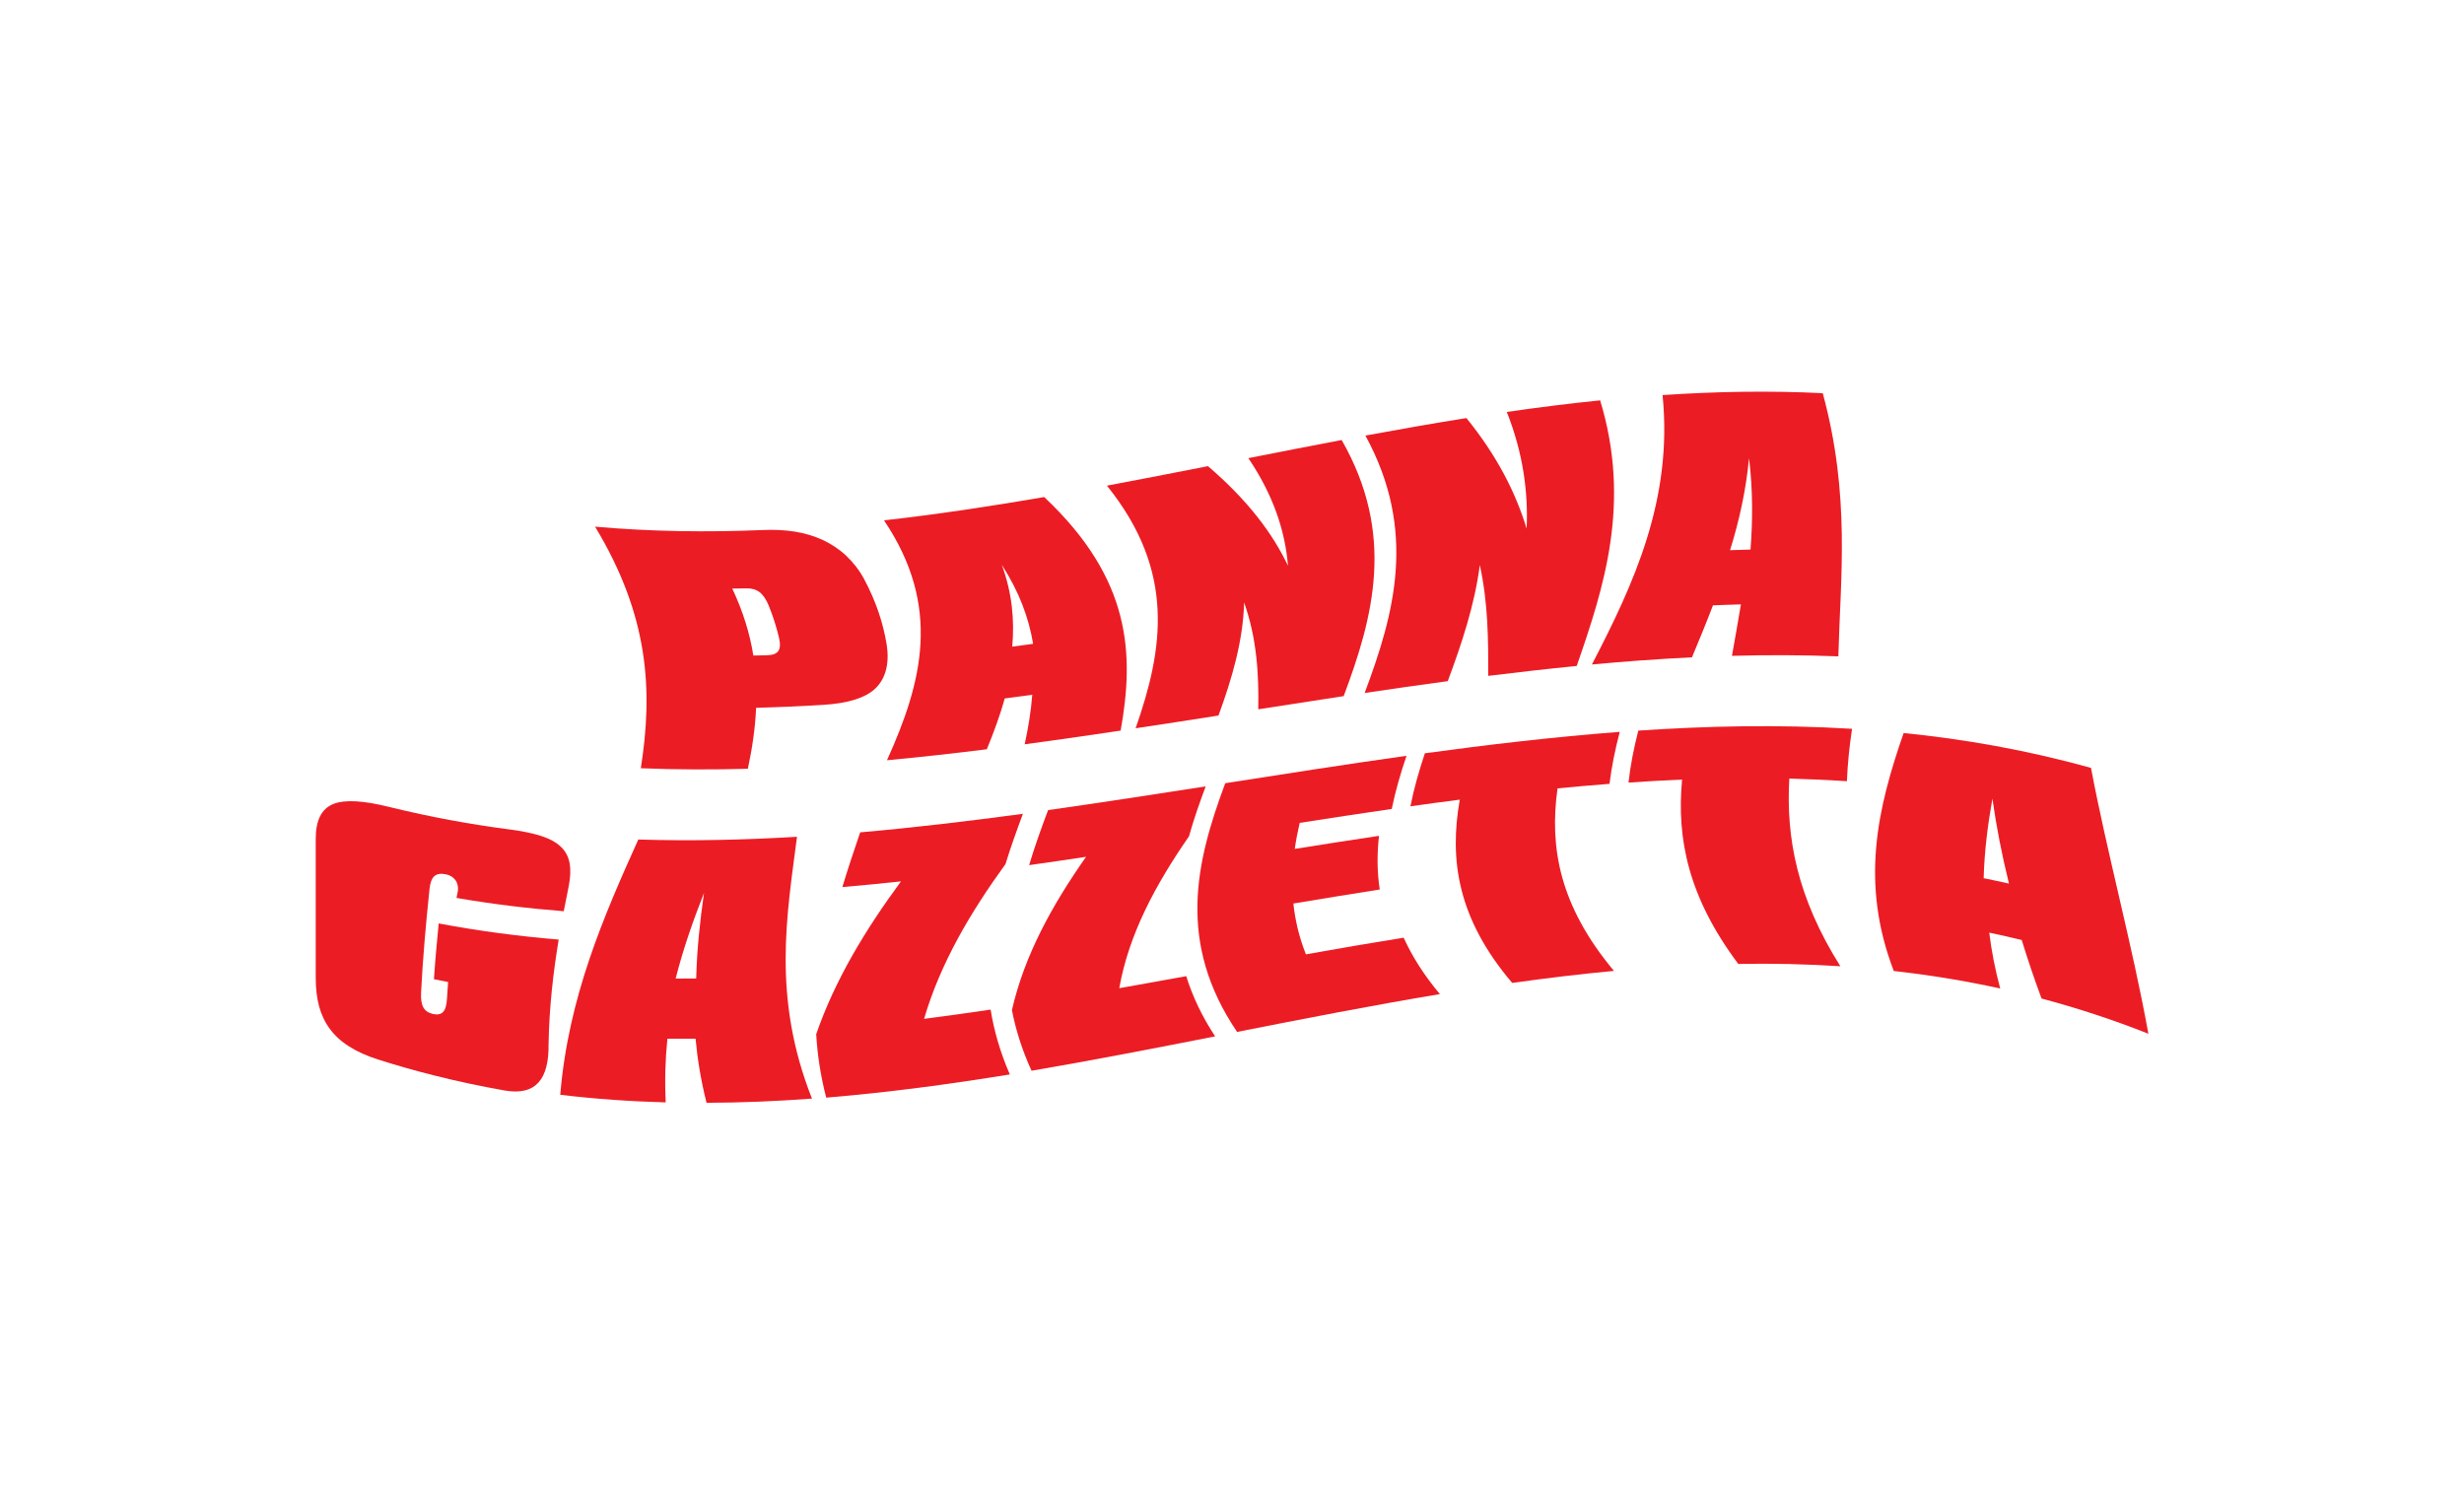 <svg xmlns="http://www.w3.org/2000/svg" id="Layer_1" data-name="Layer 1" viewBox="0 0 233.66 141.73"><defs><style>      .cls-1 {        fill: #ec1c24;        stroke-width: 0px;      }    </style></defs><g><path class="cls-1" d="m60.77,72.85c1.14-7.27.82-14.37-4.34-22.9,5.29.47,10.58.54,15.87.32,1.11-.05,2.13,0,3.08.15.94.15,1.83.42,2.64.79.81.38,1.57.88,2.23,1.5.66.63,1.25,1.37,1.71,2.24,1.12,2.1,1.79,4.15,2.12,6.17.32,1.98-.2,3.39-1.13,4.23-.92.84-2.55,1.36-4.89,1.5-2.09.13-4.21.22-6.36.28-.08,1.93-.37,3.85-.78,5.78-3.3.09-6.69.09-10.16-.05Zm10.03-17.05c-.45,0-.91.02-1.36.02,1.03,2.18,1.67,4.28,2,6.35.45,0,.89-.02,1.33-.03.5-.01.85-.14,1.03-.39.18-.24.21-.66.08-1.24-.24-1.01-.56-2.04-.98-3.07-.24-.6-.54-1.03-.87-1.28-.33-.25-.74-.37-1.22-.36Z"></path><path class="cls-1" d="m84.12,72.08c3.36-7.42,5.19-14.58-.29-22.73,5.07-.57,10.13-1.34,15.19-2.21,8.27,7.78,8.55,14.89,7.25,22.15-3,.45-6.03.89-9.1,1.3.34-1.57.6-3.14.72-4.7-.87.12-1.74.23-2.61.35-.45,1.61-1.04,3.21-1.7,4.82-3.1.39-6.25.74-9.46,1.04Zm11.87-10.75c.66-.09,1.32-.18,1.98-.27-.41-2.46-1.32-4.94-2.97-7.49.97,2.64,1.22,5.21.99,7.76Z"></path><path class="cls-1" d="m107.69,69.07c2.61-7.46,3.85-14.85-2.72-23.01,3.19-.6,6.38-1.22,9.58-1.85,3.77,3.23,6.13,6.37,7.59,9.45-.27-3.28-1.37-6.67-3.76-10.21,2.95-.58,5.9-1.16,8.85-1.72,5.11,8.93,3.02,16.75.19,24.29-2.7.41-5.4.83-8.1,1.25.06-3.34-.13-6.7-1.34-10.13-.1,3.64-1.14,7.19-2.43,10.72-2.61.41-5.22.82-7.86,1.21Z"></path><path class="cls-1" d="m129.41,65.72c2.83-7.54,5-15.39.07-24.41,3.19-.59,6.38-1.15,9.58-1.66,2.97,3.66,4.69,7.15,5.71,10.48.15-3.47-.33-7.14-1.88-11.06,2.95-.43,5.9-.8,8.85-1.1,2.96,9.73.38,17.7-2.22,25.19-2.83.28-5.62.6-8.39.94,0-3.38,0-6.86-.8-10.51-.5,3.83-1.72,7.46-3.04,11.01-2.64.36-5.26.73-7.87,1.12Z"></path><path class="cls-1" d="m150.96,63.02c3.95-7.61,7.7-15.65,6.7-25.55,5.07-.34,10.13-.43,15.19-.18,2.65,9.75,1.67,17.52,1.48,24.96-3.44-.14-6.8-.14-10.09-.05.28-1.6.58-3.22.85-4.88-.89.02-1.77.06-2.65.09-.64,1.68-1.32,3.32-1.99,4.93-3.23.16-6.39.39-9.5.68Zm13.1-10.84c.65-.02,1.29-.04,1.94-.06.21-2.74.23-5.61-.14-8.67-.29,3.07-.94,5.97-1.8,8.73Z"></path></g><g><path class="cls-1" d="m42.51,93.14c-.45-.09-.91-.18-1.36-.27.12-1.8.28-3.56.45-5.29,3.88.73,7.67,1.22,11.38,1.53-.52,3.14-.9,6.43-.96,9.94.04,3.27-1.19,4.9-4.18,4.37-2.24-.4-4.49-.87-6.73-1.44-1.76-.44-3.51-.94-5.27-1.5-1.08-.34-1.99-.76-2.74-1.24-.75-.47-1.36-1.03-1.82-1.66-.47-.63-.8-1.34-1.02-2.13-.21-.79-.32-1.7-.32-2.72,0-4.39,0-8.78,0-13.18,0-1.76.55-2.85,1.67-3.3,1.12-.45,2.91-.31,5.3.28,3.91.96,7.7,1.65,11.38,2.13,1.21.16,2.21.36,3.02.62.81.26,1.43.6,1.88,1.03.45.43.72.95.83,1.58.11.62.07,1.36-.1,2.22-.16.76-.31,1.53-.46,2.31-3.32-.26-6.7-.66-10.17-1.26.02-.12.05-.24.07-.36,0-.04.01-.09.03-.15.02-.06.03-.12.03-.15.05-.41-.03-.76-.25-1.05-.22-.29-.53-.47-.94-.54-.47-.09-.82-.02-1.06.2-.23.22-.38.63-.44,1.21-.33,3.19-.63,6.44-.8,9.82-.03.62.04,1.09.22,1.41.18.32.48.52.92.62.44.09.75.02.96-.21.21-.23.33-.67.36-1.3.03-.5.06-1.01.1-1.5Z"></path><path class="cls-1" d="m53.13,103.82c.76-9.2,4.1-16.88,7.4-24.2,5.2.16,10.2.03,15.05-.26-.94,7.34-2.4,15.18,1.42,24.83-3.33.25-6.67.39-10,.4-.53-2.11-.86-4.13-1.04-6.08-.89,0-1.78,0-2.67,0-.2,1.94-.26,3.94-.16,6.04-3.33-.09-6.66-.32-9.99-.72Zm10.94-11.01c.65,0,1.3,0,1.95-.01.07-2.83.37-5.51.74-8.11-1.03,2.61-1.97,5.29-2.69,8.12Z"></path><path class="cls-1" d="m97.01,77.16c-.59,1.58-1.16,3.17-1.66,4.79-3.35,4.62-6.18,9.42-7.72,14.68,2.11-.27,4.21-.57,6.31-.88.32,1.99.9,4.03,1.82,6.15-5.8.94-11.6,1.72-17.41,2.2-.54-2.08-.84-4.09-.95-6.02,1.8-5.2,4.7-9.95,8.04-14.49-1.84.2-3.69.38-5.56.54.53-1.76,1.11-3.49,1.69-5.19,5.27-.46,10.39-1.08,15.44-1.76Z"></path><path class="cls-1" d="m117.32,97.88c-5.74-8.48-3.93-16.09-1.13-23.6,5.67-.89,11.36-1.78,17.19-2.6-.57,1.68-1.06,3.36-1.4,5.04-2.94.43-5.85.87-8.73,1.32-.19.82-.35,1.64-.47,2.47,2.64-.42,5.3-.84,7.99-1.24-.19,1.69-.19,3.38.07,5.09-2.75.43-5.48.88-8.19,1.33.17,1.59.54,3.19,1.19,4.82,3.07-.55,6.16-1.08,9.27-1.58.79,1.75,1.91,3.53,3.43,5.35-6.41,1.07-12.81,2.32-19.2,3.58Z"></path><path class="cls-1" d="m143.41,93.23c-5.23-6.14-5.98-11.74-4.98-17.39-1.57.2-3.13.41-4.68.63.33-1.68.81-3.35,1.37-5.03,5.97-.81,12.09-1.54,18.48-2.03-.43,1.65-.77,3.29-.97,4.93-1.66.13-3.3.27-4.93.43-.78,5.6.18,11.12,5.35,17.31-3.22.3-6.43.69-9.64,1.14Z"></path><path class="cls-1" d="m164.84,91.42c-4.76-6.36-5.85-11.9-5.33-17.48-1.71.07-3.4.16-5.08.28.18-1.64.51-3.28.93-4.93,6.44-.43,13.16-.6,20.27-.17-.25,1.65-.42,3.31-.49,4.97-1.84-.12-3.66-.2-5.46-.25-.32,5.62.73,11.26,4.84,17.8-3.23-.21-6.45-.28-9.68-.22Z"></path><path class="cls-1" d="m179.59,92.1c-3.21-8.37-1.56-15.4.93-22.58,5.65.57,11.56,1.58,17.77,3.31,1.53,8.12,3.91,16.75,5.44,25.21-3.38-1.34-6.76-2.44-10.13-3.34-.7-1.89-1.33-3.74-1.88-5.55-1.03-.25-2.06-.48-3.08-.7.21,1.72.55,3.48,1.04,5.3-3.36-.74-6.72-1.28-10.08-1.66Zm8.52-8.81c.8.16,1.6.33,2.4.51-.68-2.75-1.2-5.43-1.57-8.06-.44,2.48-.76,4.98-.83,7.55Z"></path><path class="cls-1" d="m114.34,74.57c-.59,1.57-1.14,3.15-1.59,4.75-3.19,4.6-5.71,9.31-6.61,14.4,2.11-.37,4.23-.76,6.35-1.14.58,1.86,1.46,3.77,2.74,5.71-5.81,1.14-11.61,2.27-17.41,3.26-.9-1.97-1.5-3.89-1.86-5.75,1.18-5.18,3.8-9.94,7.03-14.54-1.8.27-3.6.54-5.4.79.53-1.76,1.15-3.5,1.8-5.22,5.02-.71,9.98-1.48,14.95-2.25Z"></path></g></svg>